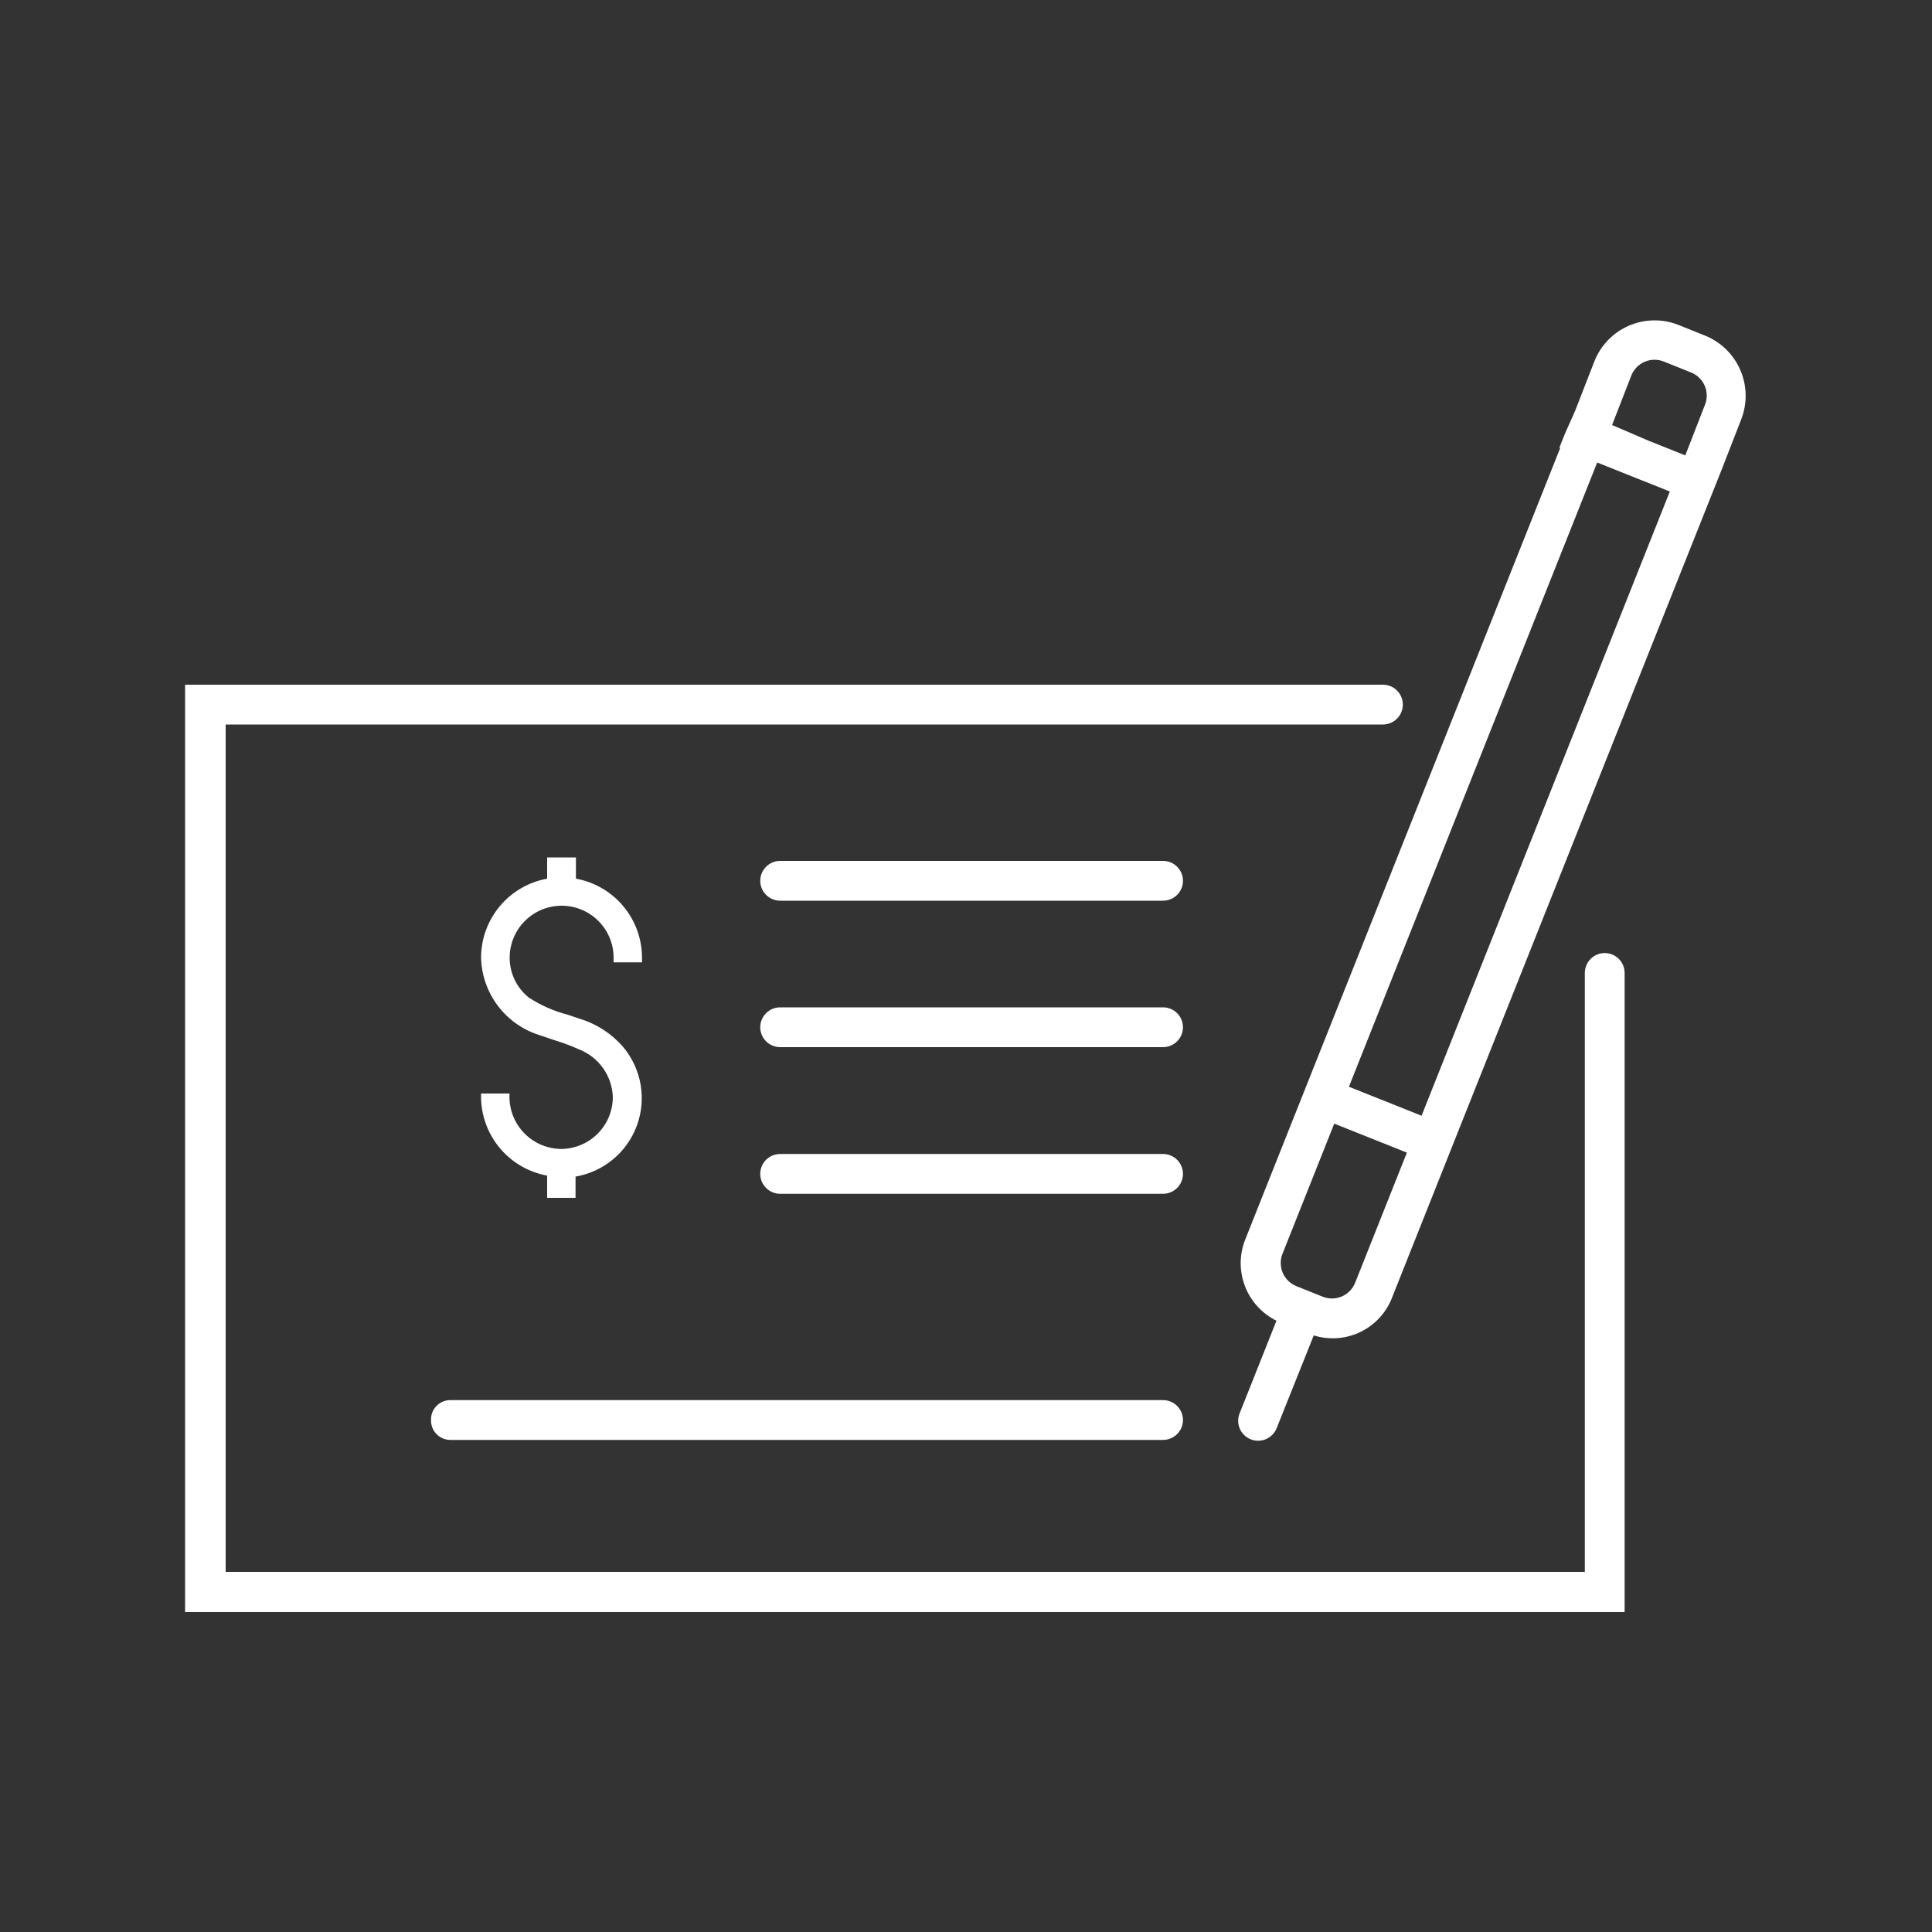 <svg width="100" height="100" viewBox="0 0 100 100" fill="none" xmlns="http://www.w3.org/2000/svg">
<rect x="0" y="0" width="100" height="100" fill="#333333" stroke="none"/>
<path d="M80.76 23.18L67.14 57.4L64.46 64.14C64.146 64.917 64.138 65.783 64.437 66.566C64.735 67.349 65.319 67.99 66.07 68.36L64.16 73.16C64.11 73.286 64.085 73.421 64.088 73.556C64.09 73.692 64.118 73.826 64.172 73.95C64.226 74.075 64.304 74.187 64.401 74.281C64.499 74.376 64.614 74.45 64.74 74.5C64.866 74.55 65.001 74.575 65.136 74.572C65.272 74.57 65.406 74.541 65.53 74.488C65.654 74.434 65.767 74.356 65.861 74.258C65.956 74.161 66.03 74.046 66.08 73.92L68 69.12C68.805 69.372 69.677 69.305 70.434 68.933C71.192 68.561 71.778 67.912 72.07 67.12L75.51 58.47L89.12 24.29L90.12 21.72C90.445 20.895 90.432 19.975 90.081 19.16C89.731 18.345 89.073 17.701 88.25 17.37L86.88 16.82C86.055 16.492 85.133 16.504 84.318 16.855C83.502 17.206 82.859 17.866 82.53 18.69L81.53 21.26L81 22.45L80.71 23.18H80.76ZM70.14 66.4C70.013 66.716 69.766 66.969 69.453 67.104C69.14 67.239 68.787 67.245 68.47 67.12L67.1 66.57C66.784 66.443 66.53 66.196 66.395 65.883C66.261 65.571 66.255 65.217 66.38 64.9L69.06 58.16L70.94 58.91L72.82 59.66L70.14 66.4ZM73.58 57.75L71.7 57L69.82 56.25L82.67 23.94L84.55 24.69L86.43 25.44L73.58 57.75ZM83.44 22L84.44 19.43C84.567 19.114 84.814 18.861 85.126 18.726C85.439 18.591 85.793 18.585 86.11 18.71L87.48 19.26C87.648 19.319 87.802 19.413 87.931 19.534C88.061 19.655 88.165 19.803 88.236 19.966C88.306 20.129 88.342 20.306 88.341 20.484C88.34 20.662 88.302 20.837 88.23 21L87.23 23.57L85.35 22.82L83.44 22Z" fill="white"/>
<path d="M84.09 50.36C84.09 50.087 83.982 49.825 83.788 49.632C83.595 49.438 83.333 49.33 83.06 49.33C82.787 49.33 82.525 49.438 82.332 49.632C82.139 49.825 82.03 50.087 82.03 50.36V81.36H11.68V37.5H71.58C71.853 37.5 72.115 37.391 72.308 37.198C72.502 37.005 72.61 36.743 72.61 36.47C72.61 36.197 72.502 35.935 72.308 35.742C72.115 35.548 71.853 35.44 71.58 35.44H9.58V83.44H84.09V50.36Z" fill="white"/>
<path d="M22.31 73.53C22.31 73.795 22.415 74.05 22.603 74.237C22.79 74.425 23.045 74.53 23.31 74.53H60.2C60.473 74.53 60.735 74.421 60.928 74.228C61.121 74.035 61.23 73.773 61.23 73.5C61.23 73.227 61.121 72.965 60.928 72.772C60.735 72.579 60.473 72.47 60.2 72.47H23.34C23.201 72.466 23.062 72.49 22.933 72.542C22.805 72.594 22.688 72.673 22.591 72.773C22.494 72.872 22.419 72.991 22.37 73.122C22.322 73.252 22.302 73.391 22.31 73.53Z" fill="white"/>
<path d="M60.2 52.14H40.38C40.107 52.14 39.845 52.248 39.652 52.442C39.459 52.635 39.35 52.897 39.35 53.17C39.35 53.443 39.459 53.705 39.652 53.898C39.845 54.091 40.107 54.2 40.38 54.2H60.2C60.473 54.2 60.735 54.091 60.928 53.898C61.122 53.705 61.23 53.443 61.23 53.17C61.23 52.897 61.122 52.635 60.928 52.442C60.735 52.248 60.473 52.14 60.2 52.14Z" fill="white"/>
<path d="M60.2 44.56H40.38C40.107 44.56 39.845 44.669 39.652 44.862C39.459 45.055 39.35 45.317 39.35 45.59C39.35 45.863 39.459 46.125 39.652 46.318C39.845 46.511 40.107 46.62 40.38 46.62H60.2C60.473 46.62 60.735 46.511 60.928 46.318C61.122 46.125 61.23 45.863 61.23 45.59C61.23 45.317 61.122 45.055 60.928 44.862C60.735 44.669 60.473 44.56 60.2 44.56Z" fill="white"/>
<path d="M60.2 59.73H40.38C40.107 59.73 39.845 59.839 39.652 60.032C39.459 60.225 39.35 60.487 39.35 60.76C39.35 61.033 39.459 61.295 39.652 61.488C39.845 61.681 40.107 61.79 40.38 61.79H60.2C60.473 61.79 60.735 61.681 60.928 61.488C61.122 61.295 61.23 61.033 61.23 60.76C61.23 60.487 61.122 60.225 60.928 60.032C60.735 59.839 60.473 59.73 60.2 59.73Z" fill="white"/>
<path d="M29.06 59.47C28.356 59.467 27.681 59.19 27.178 58.697C26.675 58.204 26.386 57.534 26.37 56.83V56.6H24.9V56.85C24.923 57.808 25.276 58.729 25.899 59.458C26.522 60.186 27.377 60.678 28.32 60.85V62H29.79V60.9C30.503 60.778 31.171 60.471 31.727 60.01C32.284 59.548 32.709 58.949 32.961 58.271C33.212 57.593 33.28 56.861 33.159 56.148C33.038 55.435 32.731 54.767 32.27 54.21C31.67 53.51 30.882 52.996 30 52.73L29.38 52.52C28.67 52.337 27.994 52.04 27.38 51.64C27.067 51.393 26.815 51.078 26.642 50.72C26.468 50.361 26.379 49.968 26.38 49.57C26.38 48.856 26.663 48.172 27.168 47.668C27.672 47.163 28.357 46.88 29.07 46.88C29.783 46.88 30.468 47.163 30.972 47.668C31.477 48.172 31.76 48.856 31.76 49.57V49.81H33.23V49.57C33.229 48.596 32.886 47.652 32.261 46.905C31.636 46.158 30.769 45.653 29.81 45.48V44.38H28.32V45.48C27.361 45.653 26.494 46.158 25.869 46.905C25.244 47.652 24.901 48.596 24.9 49.57C24.922 50.466 25.223 51.333 25.761 52.049C26.298 52.766 27.046 53.298 27.9 53.57L28.67 53.83C29.116 53.965 29.554 54.129 29.98 54.32C30.479 54.517 30.91 54.856 31.22 55.294C31.529 55.733 31.703 56.253 31.72 56.79C31.717 57.496 31.437 58.174 30.939 58.675C30.441 59.176 29.766 59.462 29.06 59.47Z" fill="white"/>
</svg>